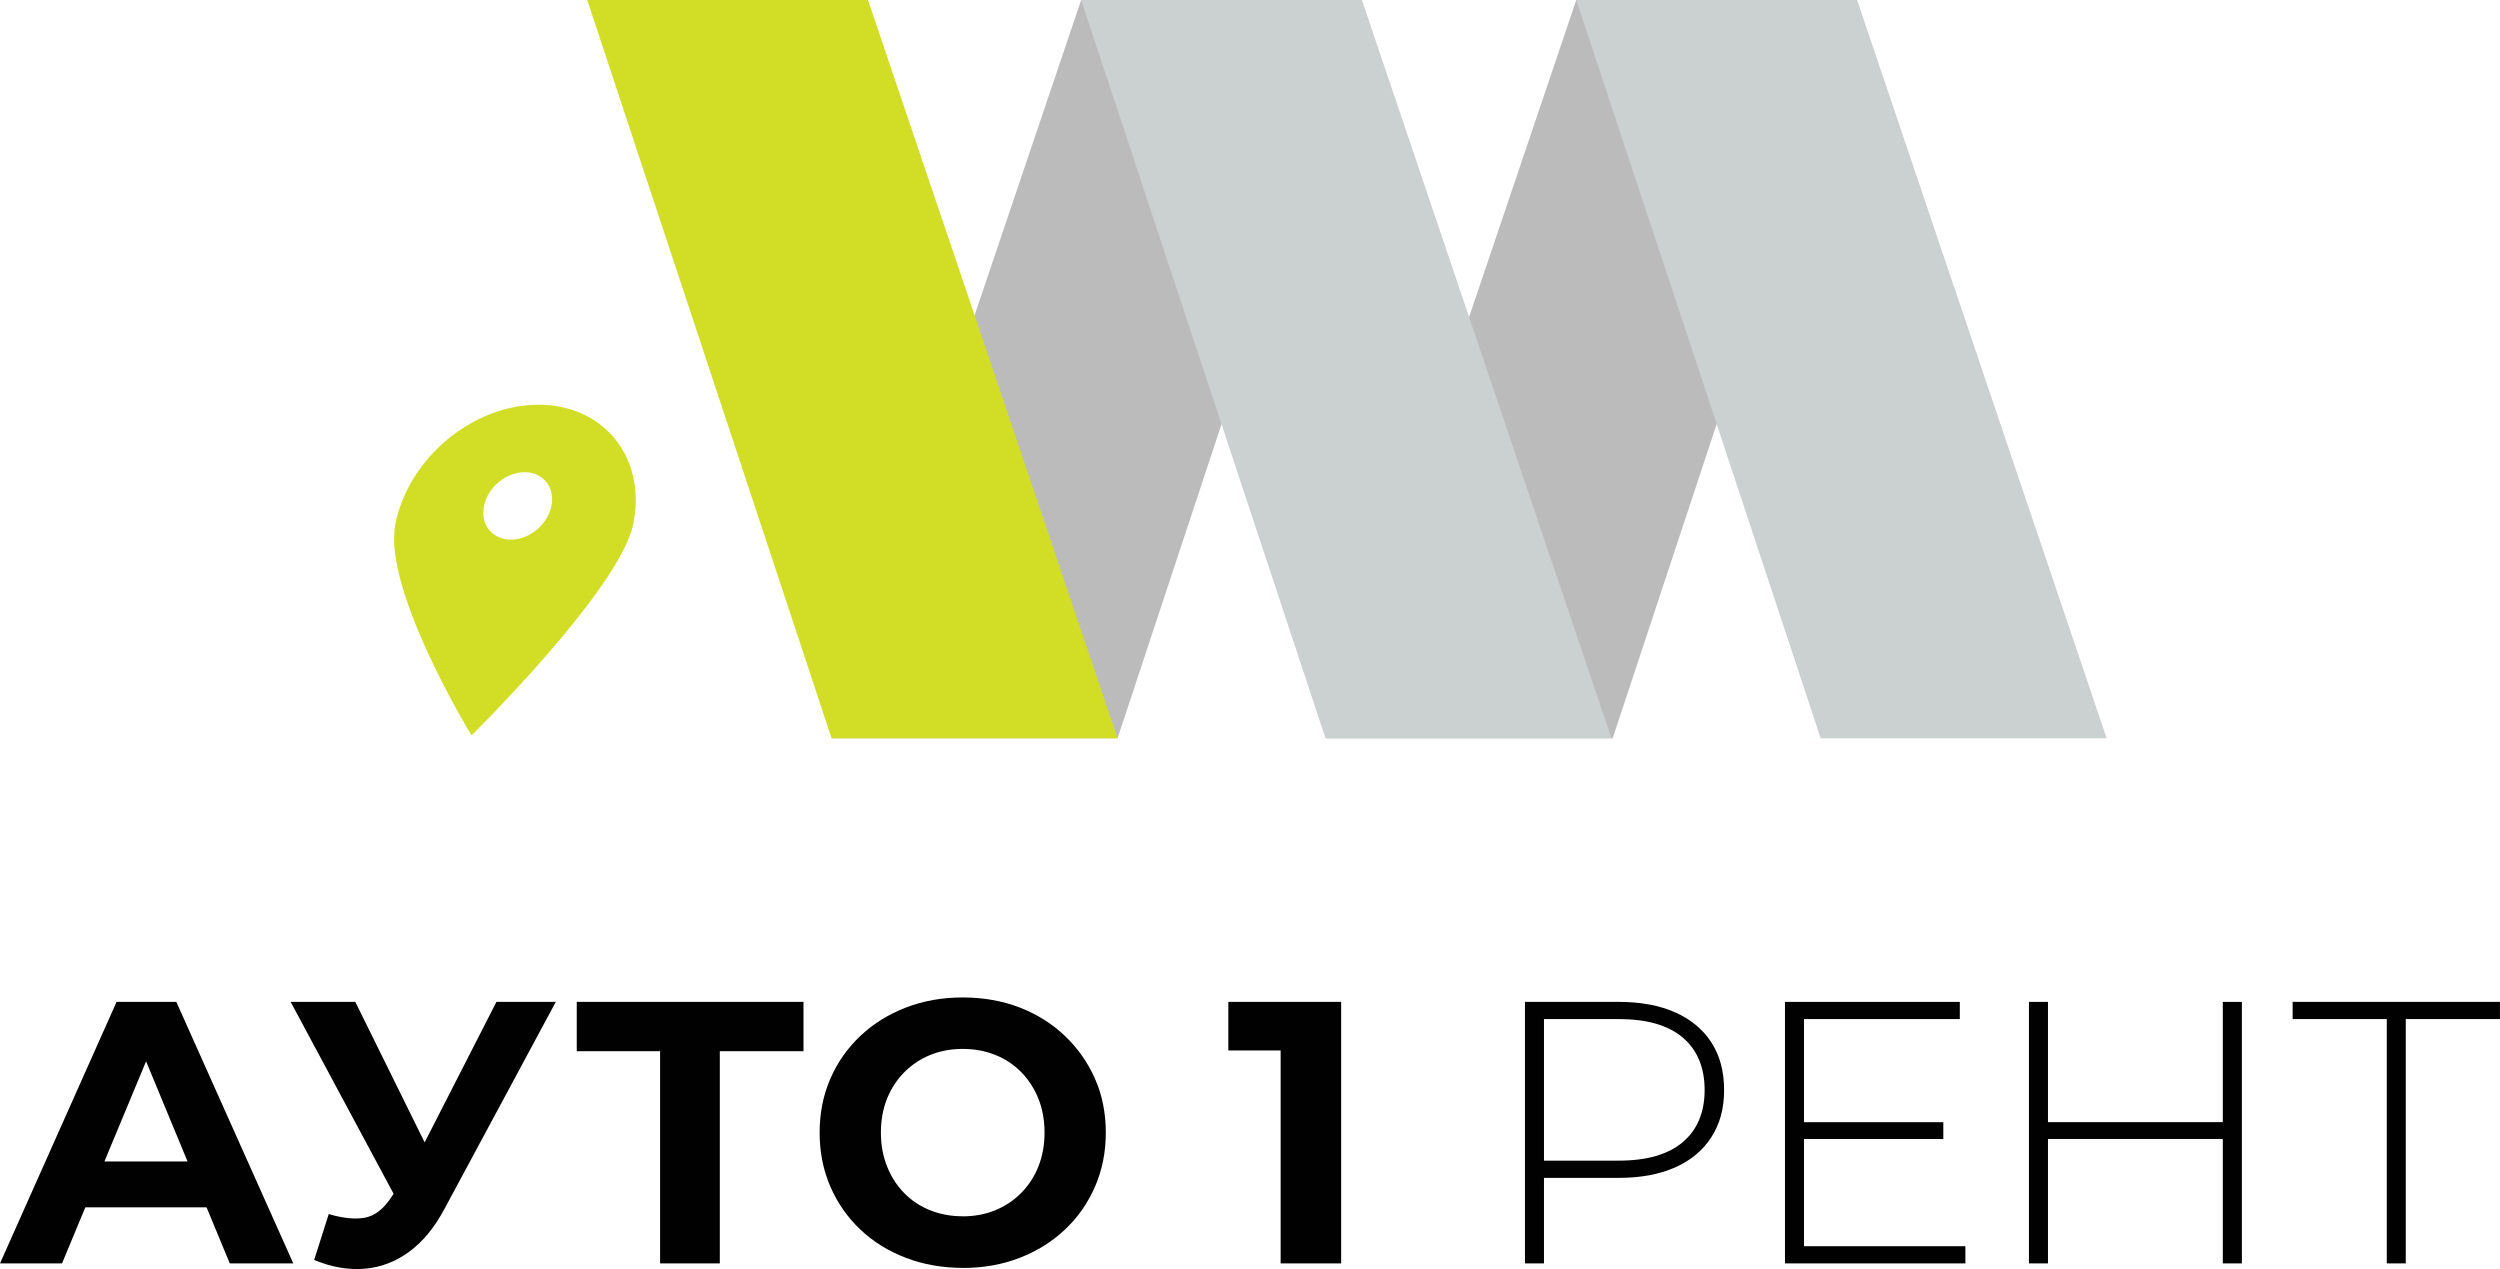 <?xml version="1.0" encoding="UTF-8"?>
<svg id="Layer_1" data-name="Layer 1" xmlns="http://www.w3.org/2000/svg" width="501.9" height="254.79" viewBox="0 0 501.9 254.79">
  <defs>
    <style>
      .cls-1 {
        fill: #cbd1d0;
      }

      .cls-1, .cls-2, .cls-3, .cls-4 {
        stroke-width: 0px;
      }

      .cls-2 {
        fill: #010101;
      }

      .cls-3 {
        fill: #bbb;
      }

      .cls-4 {
        fill: #d2de26;
      }
    </style>
  </defs>
  <g>
    <path class="cls-2" d="M0,253.64l23.4-52.5h12l23.48,52.5h-12.75l-19.2-46.35h4.8l-19.28,46.35H0ZM11.7,242.39l3.23-9.22h27l3.3,9.22H11.7Z"/>
    <path class="cls-2" d="M82.05,245.31l-23.7-44.17h12.98l17.4,35.25-6.67,8.92ZM66,243.74c2.9.85,5.34,1.09,7.31.71,1.97-.38,3.74-1.76,5.29-4.16l2.55-3.83,1.12-1.28,17.4-34.05h11.92l-22.35,41.55c-2,3.75-4.36,6.63-7.09,8.62-2.73,2-5.71,3.14-8.96,3.41-3.25.27-6.63-.31-10.12-1.76l2.93-9.22Z"/>
    <path class="cls-2" d="M132.52,253.64v-45.38l2.77,2.78h-19.5v-9.9h45.52v9.9h-19.5l2.7-2.78v45.38h-12Z"/>
    <path class="cls-2" d="M193.35,254.54c-4.15,0-7.99-.67-11.51-2.03-3.53-1.35-6.58-3.25-9.15-5.7-2.58-2.45-4.57-5.32-6-8.62-1.42-3.3-2.14-6.9-2.14-10.8s.71-7.5,2.14-10.8c1.43-3.3,3.44-6.17,6.04-8.62,2.6-2.45,5.65-4.35,9.15-5.7,3.5-1.35,7.3-2.02,11.4-2.02s7.96.67,11.44,2.02c3.47,1.35,6.5,3.25,9.07,5.7,2.57,2.45,4.59,5.31,6.04,8.59,1.45,3.28,2.17,6.89,2.17,10.84s-.73,7.51-2.17,10.84c-1.45,3.33-3.46,6.2-6.04,8.62-2.58,2.43-5.6,4.31-9.07,5.66-3.48,1.35-7.26,2.03-11.36,2.03ZM193.27,244.19c2.35,0,4.51-.4,6.49-1.2,1.97-.8,3.71-1.95,5.21-3.45s2.66-3.27,3.49-5.33c.82-2.05,1.24-4.32,1.24-6.83s-.41-4.77-1.24-6.83c-.83-2.05-1.98-3.82-3.45-5.32-1.48-1.5-3.21-2.65-5.21-3.45-2-.8-4.18-1.2-6.52-1.2s-4.51.4-6.49,1.2c-1.98.8-3.71,1.95-5.21,3.45s-2.66,3.28-3.49,5.32c-.83,2.05-1.24,4.33-1.24,6.83s.41,4.71,1.24,6.79c.82,2.08,1.97,3.86,3.45,5.36,1.47,1.5,3.21,2.65,5.21,3.45,2,.8,4.17,1.2,6.53,1.2Z"/>
    <path class="cls-2" d="M257.1,253.64v-48l5.25,5.25h-15.75v-9.75h22.65v52.5h-12.15Z"/>
    <path class="cls-2" d="M306.15,253.64v-52.5h18.82c4.4,0,8.18.7,11.33,2.1,3.15,1.4,5.58,3.41,7.28,6.04,1.7,2.62,2.55,5.81,2.55,9.56s-.85,6.8-2.55,9.45c-1.7,2.65-4.12,4.68-7.28,6.08-3.15,1.4-6.93,2.1-11.33,2.1h-16.72l1.72-1.8v18.97h-3.82ZM309.97,234.89l-1.72-1.88h16.72c5.65,0,9.94-1.24,12.86-3.71,2.92-2.48,4.39-5.96,4.39-10.46s-1.46-8.06-4.39-10.54c-2.93-2.48-7.21-3.71-12.86-3.71h-16.72l1.72-1.88v32.17Z"/>
    <path class="cls-2" d="M362.17,250.19h32.4v3.45h-36.22v-52.5h35.1v3.45h-31.28v45.6ZM361.72,225.29h28.42v3.38h-28.42v-3.38Z"/>
    <path class="cls-2" d="M411.15,253.64h-3.82v-52.5h3.82v52.5ZM446.7,228.66h-36v-3.38h36v3.38ZM446.25,201.14h3.83v52.5h-3.83v-52.5Z"/>
    <path class="cls-2" d="M479.17,253.64v-50.25l1.12,1.2h-20.02v-3.45h41.62v3.45h-20.03l1.12-1.2v50.25h-3.83Z"/>
  </g>
  <g>
    <g>
      <polygon class="cls-3" points="273.42 0 217.05 0 166.95 148.22 224.36 148.22 273.42 0"/>
      <polygon class="cls-3" points="372.82 0 316.45 0 266.35 148.22 323.76 148.22 372.82 0"/>
      <polygon class="cls-4" points="117.89 0 174.26 0 224.36 148.22 166.95 148.22 117.89 0"/>
      <polygon class="cls-1" points="217.05 0 273.42 0 323.52 148.22 266.11 148.22 217.05 0"/>
      <polygon class="cls-1" points="316.46 0 372.83 0 422.93 148.22 365.52 148.22 316.46 0"/>
    </g>
    <path class="cls-4" d="M108.11,81.25c-13.19,0-26.05,10.69-28.72,23.88-2.67,13.19,15.27,42.51,15.27,42.51,0,0,29.82-29.32,32.49-42.51,2.67-13.19-5.86-23.88-19.05-23.88ZM102.57,108.34c-3.74,0-6.16-3.03-5.4-6.77.76-3.74,4.4-6.77,8.14-6.77s6.16,3.03,5.4,6.77c-.76,3.74-4.4,6.77-8.14,6.77Z"/>
  </g>
</svg>
